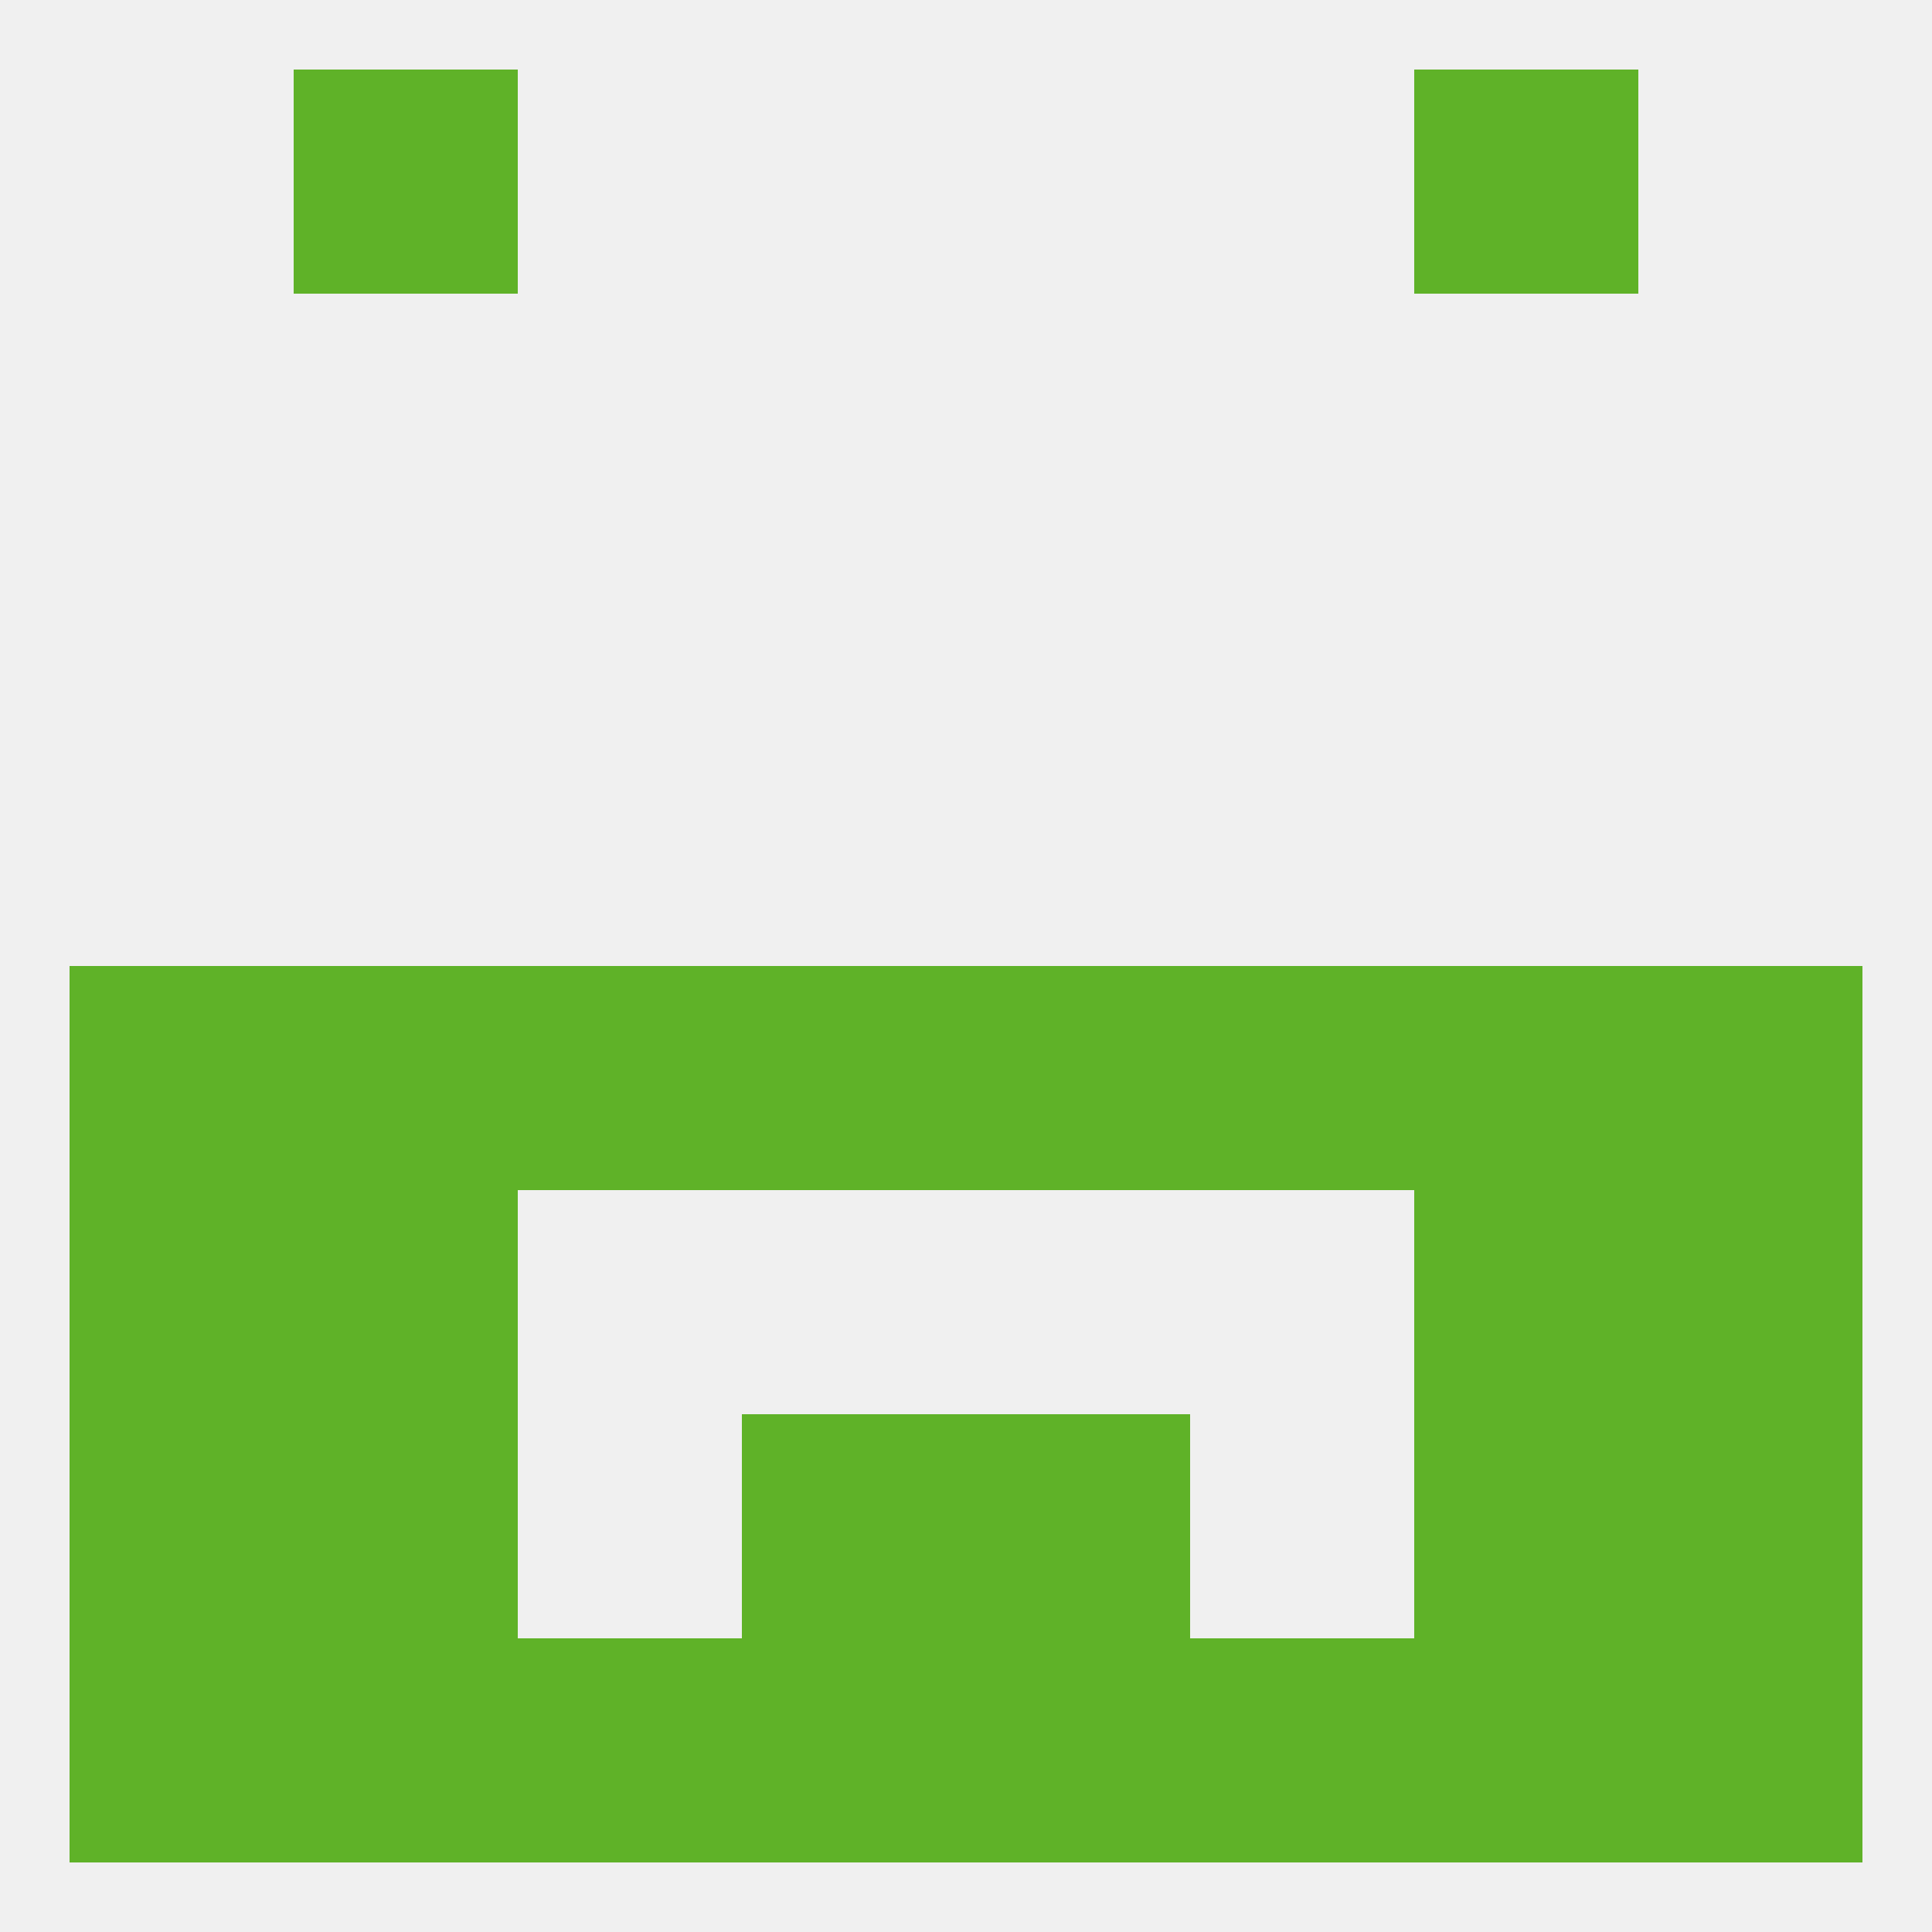 
<!--   <?xml version="1.0"?> -->
<svg version="1.1" baseprofile="full" xmlns="http://www.w3.org/2000/svg" xmlns:xlink="http://www.w3.org/1999/xlink" xmlns:ev="http://www.w3.org/2001/xml-events" width="250" height="250" viewBox="0 0 250 250" >
	<rect width="100%" height="100%" fill="rgba(240,240,240,255)"/>

	<rect x="38" y="9" width="29" height="29" fill="rgba(95,178,40,255)"/>
	<rect x="183" y="9" width="29" height="29" fill="rgba(95,178,40,255)"/>
	<rect x="9" y="125" width="29" height="29" fill="rgba(95,178,40,255)"/>
	<rect x="96" y="125" width="29" height="29" fill="rgba(95,178,40,255)"/>
	<rect x="125" y="125" width="29" height="29" fill="rgba(95,178,40,255)"/>
	<rect x="67" y="125" width="29" height="29" fill="rgba(95,178,40,255)"/>
	<rect x="212" y="125" width="29" height="29" fill="rgba(95,178,40,255)"/>
	<rect x="154" y="125" width="29" height="29" fill="rgba(95,178,40,255)"/>
	<rect x="38" y="125" width="29" height="29" fill="rgba(95,178,40,255)"/>
	<rect x="183" y="125" width="29" height="29" fill="rgba(95,178,40,255)"/>
	<rect x="183" y="154" width="29" height="29" fill="rgba(95,178,40,255)"/>
	<rect x="9" y="154" width="29" height="29" fill="rgba(95,178,40,255)"/>
	<rect x="212" y="154" width="29" height="29" fill="rgba(95,178,40,255)"/>
	<rect x="38" y="154" width="29" height="29" fill="rgba(95,178,40,255)"/>
	<rect x="38" y="183" width="29" height="29" fill="rgba(95,178,40,255)"/>
	<rect x="183" y="183" width="29" height="29" fill="rgba(95,178,40,255)"/>
	<rect x="96" y="183" width="29" height="29" fill="rgba(95,178,40,255)"/>
	<rect x="125" y="183" width="29" height="29" fill="rgba(95,178,40,255)"/>
	<rect x="9" y="183" width="29" height="29" fill="rgba(95,178,40,255)"/>
	<rect x="212" y="183" width="29" height="29" fill="rgba(95,178,40,255)"/>
	<rect x="9" y="212" width="29" height="29" fill="rgba(95,178,40,255)"/>
	<rect x="212" y="212" width="29" height="29" fill="rgba(95,178,40,255)"/>
	<rect x="67" y="212" width="29" height="29" fill="rgba(95,178,40,255)"/>
	<rect x="154" y="212" width="29" height="29" fill="rgba(95,178,40,255)"/>
	<rect x="96" y="212" width="29" height="29" fill="rgba(95,178,40,255)"/>
	<rect x="125" y="212" width="29" height="29" fill="rgba(95,178,40,255)"/>
	<rect x="38" y="212" width="29" height="29" fill="rgba(95,178,40,255)"/>
	<rect x="183" y="212" width="29" height="29" fill="rgba(95,178,40,255)"/>
</svg>